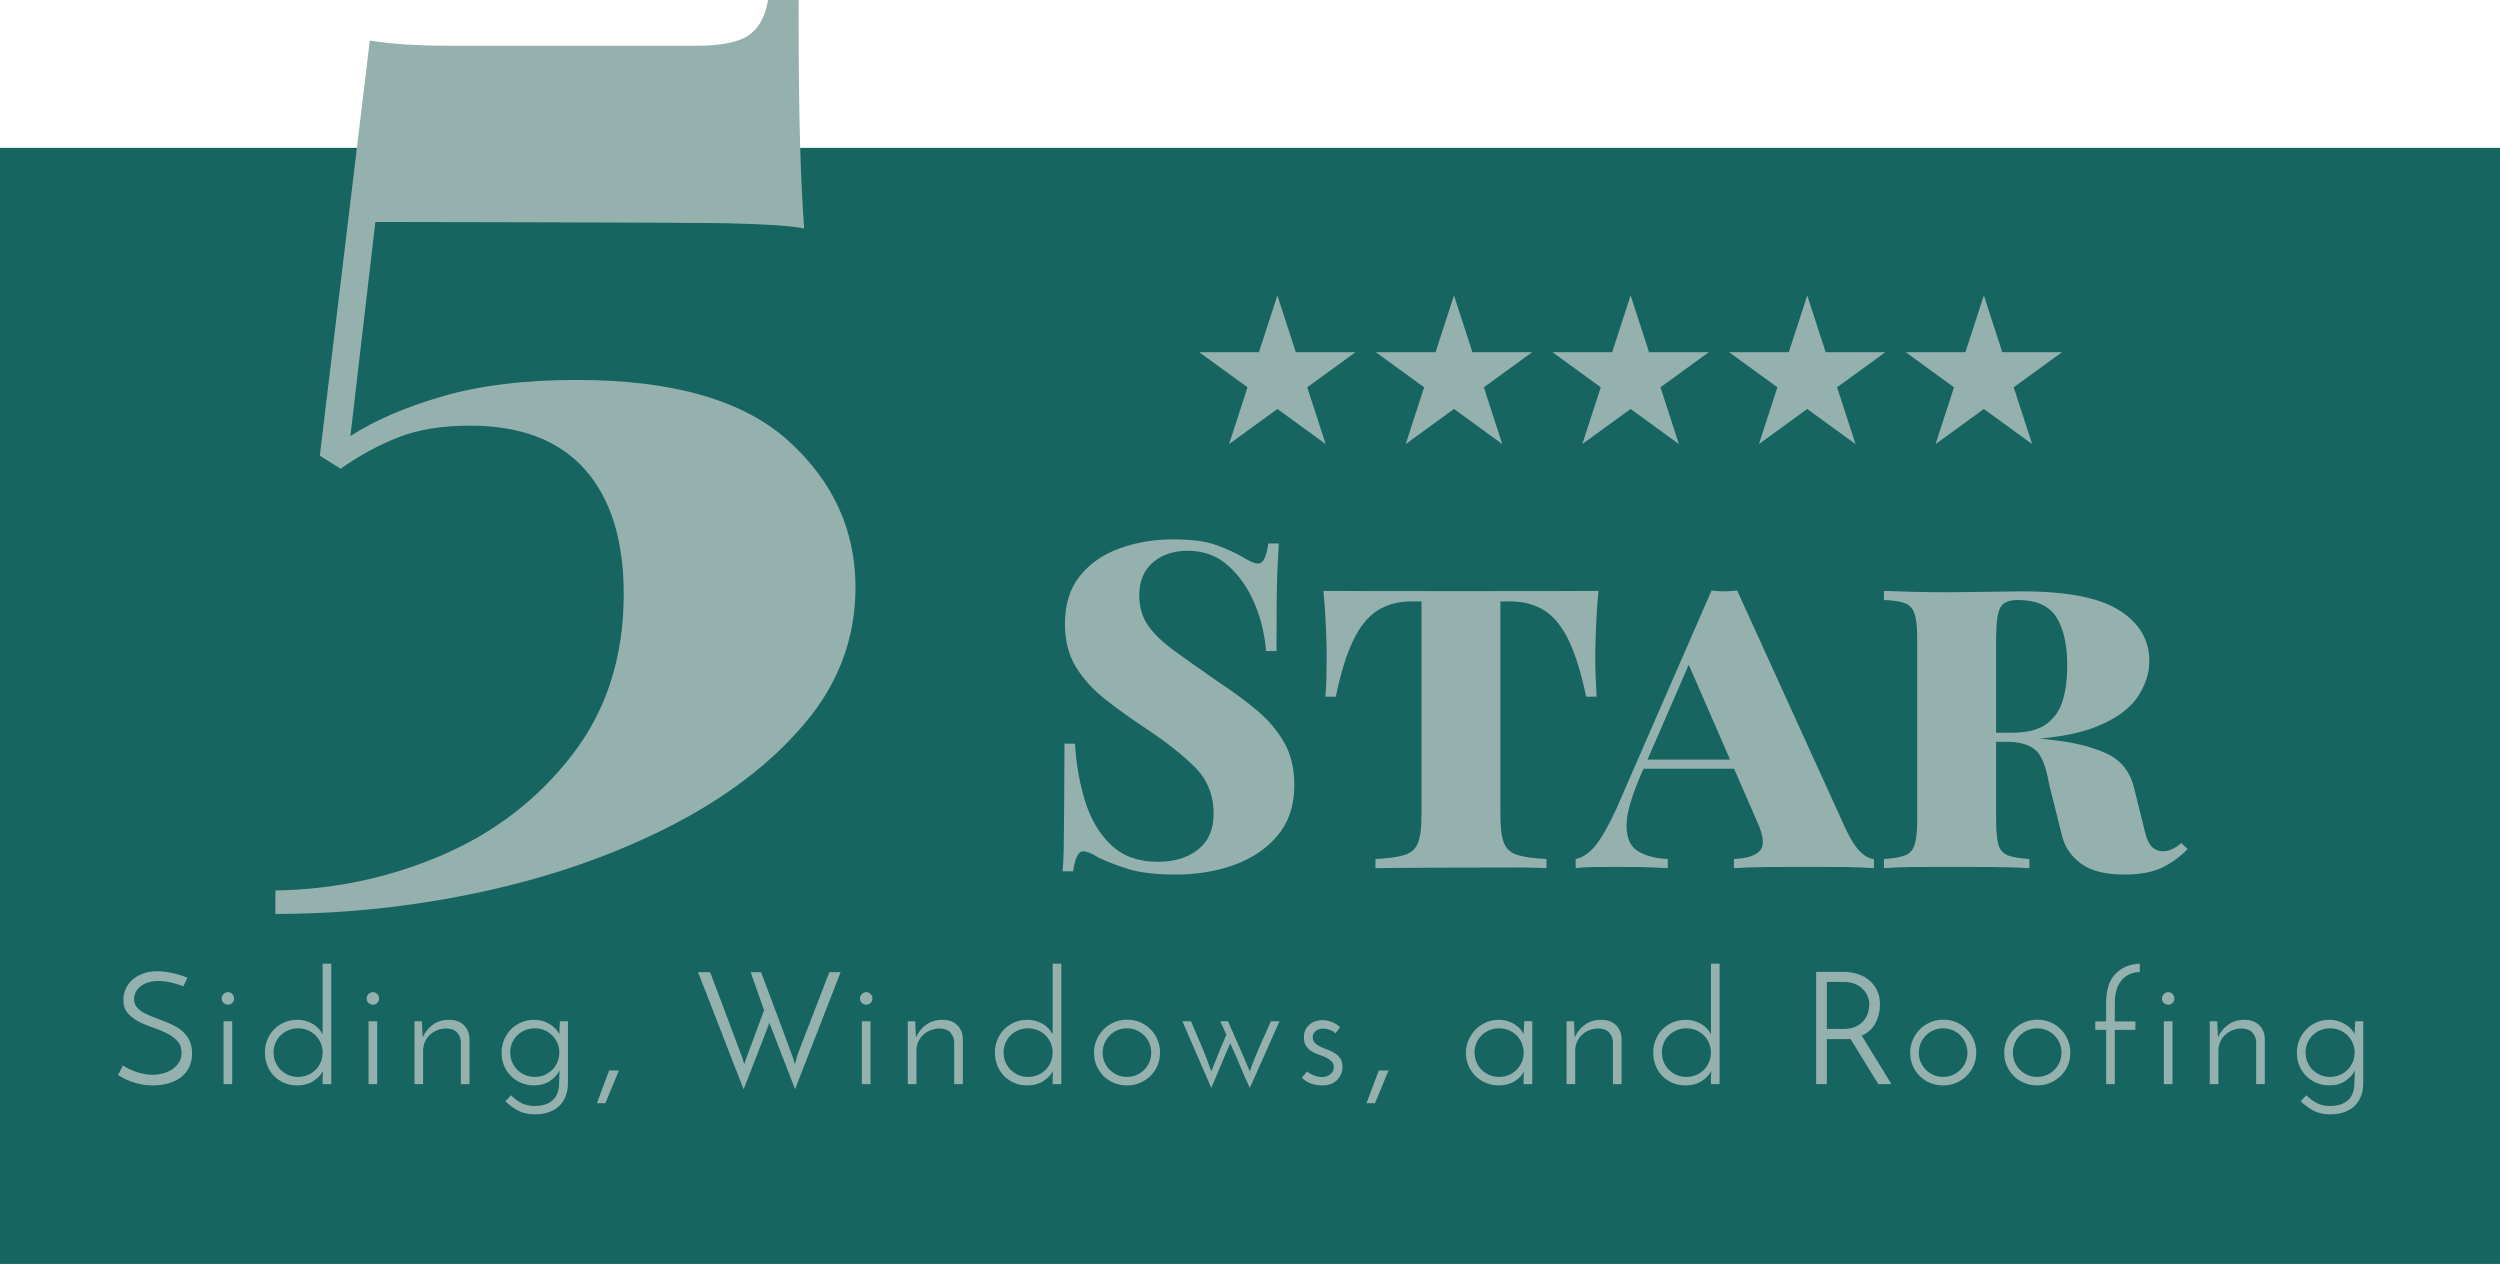 <?xml version="1.0" encoding="UTF-8"?>
<svg xmlns="http://www.w3.org/2000/svg" id="Layer_2" viewBox="0 0 1920.46 970.95">
  <defs>
    <style>
      .cls-1 {
        fill: #95b1ae;
      }

      .cls-2 {
        fill: #166560;
      }
    </style>
  </defs>
  <g id="Layer_2-2" data-name="Layer_2">
    <rect class="cls-2" y="113.59" width="1920.46" height="857.36"></rect>
  </g>
  <g id="Layer_1-2" data-name="Layer_1">
    <path class="cls-1" d="M613.48,0c0,46.14.34,82.08,1.06,107.83.7,25.75,1.77,48.31,3.2,67.7-9.25-2-28.8-3.34-58.64-4.02-29.84-.66-270.75-1-270.75-1l-19.19,164.48c18.47-12.03,42.11-22.22,70.89-30.58s63.06-12.55,102.86-12.55c73.91,0,128.09,15.55,162.56,46.64s51.7,68.7,51.7,112.83c0,38.8-12.97,73.58-38.91,104.33-25.94,30.73-60.59,57.16-103.94,79.23-43.34,22.05-91.31,38.77-143.91,50.14-52.59,11.36-105.55,17.05-158.83,17.05v-18.05c44.77-.67,87.41-9.7,127.91-27.08,40.5-17.39,73.91-43.14,100.2-77.23s39.45-75.22,39.45-123.38c0-41.45-9.95-73.38-29.86-95.78-19.91-22.39-49.39-33.59-88.47-33.59-21.33,0-39.62,3.02-54.91,9.03s-30.02,14.03-44.23,24.06l-15.98-10.03L284.09,31.09c7.81,1.34,16.86,2.34,27.17,3.02s20.44,1,30.39,1h194.02c18.47,0,31.62-2.67,39.44-8.02s12.78-14.38,14.92-27.09h23.45Z"></path>
    <g>
      <path class="cls-1" d="M900.73,414.33c14.48,0,25.69,1.46,33.63,4.38,7.94,2.92,14.71,6.01,20.32,9.28,2.8,1.64,5.08,2.86,6.83,3.68,1.75.82,3.44,1.23,5.08,1.23,3.73,0,6.31-5.13,7.71-15.41h8.06c-.24,4.67-.53,10.16-.88,16.46s-.59,14.66-.7,25.05c-.12,10.39-.17,24.12-.17,41.16h-8.06c-.94-12.61-3.85-24.75-8.76-36.43-4.9-11.68-11.62-21.37-20.14-29.08-8.53-7.71-18.98-11.56-31.35-11.56-10.74,0-19.62,2.98-26.62,8.93-7.01,5.96-10.51,14.42-10.51,25.4,0,8.88,2.22,16.52,6.66,22.95,4.43,6.43,11.15,12.91,20.14,19.44,8.99,6.54,20.37,14.6,34.16,24.17,10.97,7.24,20.78,14.48,29.43,21.72,8.64,7.24,15.59,15.41,20.84,24.52,5.25,9.11,7.88,20.09,7.88,32.93,0,15.41-4.2,28.2-12.61,38.36-8.41,10.16-19.5,17.75-33.28,22.77-13.78,5.02-28.85,7.53-45.19,7.53-15.18,0-27.27-1.4-36.26-4.2-8.99-2.8-16.64-5.72-22.95-8.76-5.14-3.27-9.11-4.9-11.91-4.9-3.74,0-6.31,5.14-7.71,15.41h-8.06c.47-5.83.76-12.67.88-20.49.11-7.82.53-58.44.53-77.59h8.06c.93,15.88,3.56,30.71,7.88,44.49,4.32,13.78,10.98,24.93,19.97,33.46,8.99,8.53,20.96,12.79,35.91,12.79,12.61,0,22.89-3.15,30.83-9.46,7.94-6.31,11.91-15.41,11.91-27.32,0-14.48-4.85-26.5-14.54-36.08-9.69-9.57-22.13-19.38-37.31-29.43-10.98-7.24-21.25-14.59-30.83-22.07-9.58-7.47-17.23-15.82-22.95-25.05-5.73-9.22-8.58-20.37-8.58-33.46,0-14.94,3.85-27.2,11.56-36.78,7.71-9.57,17.92-16.64,30.65-21.19,12.73-4.55,26.21-6.83,40.46-6.83Z"></path>
      <path class="cls-1" d="M1227.92,453.91c-.94,9.81-1.58,19.33-1.93,28.55-.35,9.23-.53,16.29-.53,21.19,0,6.08.12,11.91.35,17.52.23,5.6.46,10.28.7,14.01h-8.06c-3.74-17.98-8.18-32.34-13.31-43.09-5.14-10.74-11.38-18.45-18.74-23.12-7.36-4.67-16.29-7.01-26.8-7.01h-7.01v164.3c0,9.34.88,16.35,2.63,21.02,1.75,4.67,5.19,7.83,10.33,9.46,5.13,1.64,12.61,2.69,22.42,3.15v7.01c-4.44-.23-10.68-.41-18.74-.53-8.06-.12-108.89.3-112.63.53v-7.01c9.81-.47,17.28-1.52,22.42-3.15,5.13-1.63,8.58-4.78,10.33-9.46,1.75-4.67,2.63-11.68,2.63-21.02v-164.3h-7.01c-10.51,0-19.44,2.34-26.8,7.01-7.36,4.67-13.61,12.38-18.74,23.12-5.14,10.74-9.58,25.11-13.31,43.09h-8.06c.46-3.73.75-8.41.88-14.01.12-5.61.18-11.44.18-17.52,0-4.9-.18-11.97-.53-21.19-.35-9.22-1-18.74-1.93-28.55,10.27.24,200.73.24,211.24,0Z"></path>
      <path class="cls-1" d="M1334.41,453.56l83.73,183.92c3.97,8.18,7.71,13.9,11.21,17.17,3.5,3.27,6.89,5.02,10.16,5.25v7.01c-5.61-.47-12.91-.76-21.89-.88-8.99-.11-49.92-.11-60.43,0-10.51.12-18.92.41-25.22.88v-7.01c10.27-.47,17.04-2.74,20.32-6.83,3.27-4.08,2.33-11.62-2.8-22.6l-53.6-122.96,8.06-12.26-43.09,99.14c-7.71,17.52-11.51,30.95-11.39,40.29.12,9.34,3.09,15.76,8.93,19.27,5.83,3.5,13.43,5.49,22.77,5.96v7.01c-7.71-.47-14.89-.76-21.54-.88-6.66-.11-30.89-.11-36.26,0-5.38.12-9.69.41-12.96.88v-7.01c5.6-1.17,10.8-4.78,15.59-10.86,4.78-6.07,10.1-15.53,15.94-28.38l72.87-167.1c3.27.47,6.54.7,9.81.7s6.54-.23,9.81-.7ZM1356.83,583.53v7.01h-97.39l3.5-7.01h93.88Z"></path>
      <path class="cls-1" d="M1447.21,453.91c5.37.24,12.55.47,21.54.7,8.99.24,17.92.35,26.8.35,11.91,0,53.13-.7,57.8-.7,34.33,0,59.2,4.85,74.62,14.54,15.41,9.69,23.12,22.72,23.12,39.06,0,9.11-2.92,18.16-8.76,27.15-5.84,8.99-16.11,16.58-30.83,22.77-14.71,6.19-35.5,9.75-62.36,10.68l-42.04,1.4v-7.01h38.54c11.67,0,20.55-2.28,26.62-6.83,6.07-4.55,10.21-10.68,12.44-18.39,2.22-7.71,3.33-16.34,3.33-25.92,0-16.34-2.8-28.9-8.41-37.66-5.61-8.76-15.41-13.14-29.43-13.14-7.01,0-11.56,1.99-13.66,5.96-2.1,3.97-3.15,12.03-3.15,24.17v138.72c0,8.41.58,14.71,1.75,18.92,1.17,4.2,3.62,7.01,7.36,8.41,3.73,1.4,9.22,2.34,16.46,2.8v7.01c-7.24-.47-16.41-.76-27.5-.88-11.1-.11-53.72-.11-62.71,0-8.99.12-16.17.41-21.54.88v-7.01c7.24-.47,12.67-1.4,16.29-2.8,3.62-1.4,6.07-4.2,7.36-8.41,1.28-4.2,1.93-10.51,1.93-18.92v-138.72c0-8.64-.65-15.06-1.93-19.27-1.29-4.2-3.8-7.01-7.53-8.41-3.74-1.4-9.11-2.22-16.11-2.45v-7.01ZM1519.38,565.66c12.61.47,40.87,1.46,44.84,1.58,3.97.12,8.06.53,12.26,1.23,16.12,1.64,29.89,5.02,41.34,10.16,11.44,5.14,18.68,14.25,21.72,27.32l7.71,31.18c1.4,6.31,3.27,10.68,5.61,13.14,2.33,2.45,5.37,3.68,9.11,3.68,2.33,0,4.73-.64,7.18-1.93,2.45-1.28,4.61-2.74,6.48-4.38l4.9,4.55c-5.61,5.84-12.09,10.57-19.44,14.19s-16.99,5.43-28.9,5.43c-14.95,0-26.16-2.8-33.63-8.41-7.48-5.61-12.26-12.49-14.36-20.67l-10.16-40.64c-2.34-13.78-6.02-22.6-11.03-26.45-5.03-3.85-11.97-5.78-20.84-5.78h-22.77v-4.2Z"></path>
    </g>
    <g>
      <path class="cls-1" d="M143.94,751.04l-3.02,6.64c-2.82-1.13-5.94-2.09-9.36-2.9-3.42-.8-6.75-1.21-9.97-1.21-2.9,0-5.5.36-7.79,1.09s-4.25,1.73-5.86,3.02c-1.61,1.29-2.84,2.76-3.68,4.41-.85,1.65-1.27,3.44-1.27,5.38,0,2.34.64,4.33,1.93,5.98,1.29,1.65,2.98,3.08,5.07,4.29,2.09,1.21,4.47,2.32,7.13,3.32l8.15,3.08c2.78,1.05,5.5,2.23,8.15,3.56s5.03,2.96,7.13,4.89c2.09,1.93,3.78,4.23,5.07,6.89,1.29,2.66,1.93,5.88,1.93,9.66s-.69,7.19-2.05,10.21c-1.37,3.02-3.34,5.6-5.92,7.73-2.58,2.13-5.74,3.79-9.48,4.95-3.75,1.17-7.99,1.75-12.75,1.75-3.38,0-6.5-.3-9.36-.91-2.86-.6-5.4-1.33-7.61-2.17-2.22-.85-4.15-1.71-5.8-2.6-1.65-.88-2.96-1.65-3.93-2.29l3.75-7.25c1.45.89,3.08,1.77,4.89,2.66,1.81.89,3.7,1.65,5.68,2.3,1.97.65,4.01,1.17,6.1,1.57,2.09.4,4.15.6,6.16.6,2.17,0,4.57-.3,7.19-.91,2.62-.6,5.03-1.59,7.25-2.96,2.21-1.37,4.07-3.12,5.56-5.26,1.49-2.13,2.23-4.73,2.23-7.79,0-3.78-1.11-6.84-3.32-9.18-2.22-2.33-4.97-4.33-8.28-5.98-3.3-1.65-6.89-3.12-10.75-4.41-3.87-1.29-7.45-2.8-10.75-4.53-3.3-1.73-6.06-3.88-8.28-6.46-2.22-2.58-3.32-5.92-3.32-10.03,0-2.9.58-5.7,1.75-8.4,1.17-2.7,2.88-5.05,5.13-7.07,2.25-2.01,4.99-3.62,8.21-4.83,3.22-1.21,6.84-1.81,10.87-1.81,2.25,0,4.57.18,6.95.54,2.37.36,4.61.81,6.7,1.33,2.09.53,3.99,1.07,5.68,1.63,1.69.56,2.98,1.05,3.87,1.45Z"></path>
      <path class="cls-1" d="M170.27,766.98c0-1.37.5-2.52,1.51-3.44,1.01-.93,2.11-1.39,3.32-1.39s2.3.46,3.26,1.39c.97.93,1.45,2.07,1.45,3.44,0,1.45-.48,2.62-1.45,3.5-.97.89-2.05,1.33-3.26,1.33s-2.32-.44-3.32-1.33c-1.01-.89-1.51-2.05-1.51-3.5ZM178.37,832.82h-6.64v-48.32h6.64v48.32Z"></path>
      <path class="cls-1" d="M203.49,808.66c0-3.62.64-6.99,1.93-10.09,1.29-3.1,3.04-5.76,5.26-7.97,2.21-2.21,4.83-3.97,7.85-5.25,3.02-1.29,6.3-1.93,9.85-1.93,2.5,0,4.79.32,6.89.97,2.09.65,3.97,1.49,5.62,2.54,1.65,1.05,3.06,2.26,4.23,3.62,1.17,1.37,2.07,2.74,2.72,4.11v-54.36h6.64v92.54h-6.64v-4.95c0-.89.04-1.75.12-2.6.08-.85.12-1.67.12-2.48-1.61,2.98-4.11,5.56-7.49,7.73-3.38,2.17-7.49,3.26-12.32,3.26-3.71,0-7.07-.67-10.09-1.99-3.02-1.33-5.62-3.12-7.79-5.38-2.17-2.25-3.87-4.91-5.07-7.97-1.21-3.06-1.81-6.32-1.81-9.79ZM210.14,808.54c0,2.66.48,5.12,1.45,7.37.97,2.26,2.3,4.23,3.99,5.92s3.68,3.02,5.98,3.99,4.77,1.45,7.43,1.45,5.13-.48,7.43-1.45,4.29-2.29,5.98-3.99c1.69-1.69,3.02-3.66,3.99-5.92.97-2.25,1.45-4.71,1.45-7.37s-.48-4.99-1.45-7.25c-.97-2.25-2.3-4.23-3.99-5.92-1.69-1.69-3.68-3.02-5.98-3.99-2.3-.97-4.77-1.45-7.43-1.45s-5.13.48-7.43,1.45c-2.3.97-4.29,2.28-5.98,3.93-1.69,1.65-3.02,3.61-3.99,5.86-.97,2.25-1.45,4.71-1.45,7.37Z"></path>
      <path class="cls-1" d="M281.66,766.98c0-1.37.5-2.52,1.51-3.44,1.01-.93,2.11-1.39,3.32-1.39s2.3.46,3.26,1.39c.97.93,1.45,2.07,1.45,3.44,0,1.45-.48,2.62-1.45,3.5-.97.89-2.05,1.33-3.26,1.33s-2.32-.44-3.32-1.33c-1.01-.89-1.51-2.05-1.51-3.5ZM289.75,832.82h-6.64v-48.32h6.64v48.32Z"></path>
      <path class="cls-1" d="M318.38,784.5h5.68l.6,12.44c1.77-4.03,4.39-7.29,7.85-9.79,3.46-2.5,7.61-3.74,12.44-3.74s8.52,1.33,11.3,3.99c2.78,2.66,4.25,6.16,4.41,10.51v34.91h-6.64v-32.62c-.16-2.74-1.13-5.07-2.9-7.01-1.77-1.93-4.43-2.98-7.97-3.14-2.58,0-4.95.42-7.13,1.27-2.17.85-4.09,2.04-5.74,3.56-1.65,1.53-2.94,3.34-3.87,5.44-.93,2.09-1.39,4.39-1.39,6.89v25.61h-6.64v-48.32Z"></path>
      <path class="cls-1" d="M385.31,808.78c0-3.62.64-6.96,1.93-10.03,1.29-3.06,3.06-5.74,5.32-8.03,2.25-2.3,4.89-4.09,7.91-5.38,3.02-1.29,6.22-1.93,9.6-1.93,2.66,0,5.07.36,7.25,1.09,2.17.72,4.09,1.63,5.74,2.72,1.65,1.09,3.04,2.28,4.17,3.56,1.13,1.29,1.93,2.54,2.42,3.75,0-1.61.06-3.26.18-4.95.12-1.69.22-3.38.3-5.07h6.16v47.48c0,3.46-.52,6.66-1.57,9.6-1.05,2.94-2.62,5.48-4.71,7.61-2.1,2.13-4.75,3.81-7.97,5.01-3.22,1.21-7.01,1.81-11.36,1.81-4.59,0-8.6-.85-12.02-2.54-3.42-1.69-6.91-4.19-10.45-7.49l4.35-4.59c3.14,3.06,6.14,5.2,9,6.4,2.86,1.21,5.82,1.81,8.88,1.81,3.38,0,6.26-.42,8.64-1.27,2.38-.85,4.33-2.01,5.86-3.5,1.53-1.49,2.66-3.3,3.38-5.44.72-2.13,1.13-4.49,1.21-7.07v-1.69c0-.48.04-1.41.12-2.78,0-.24.02-.62.06-1.15.04-.52.06-1.09.06-1.69s.02-1.17.06-1.69c.04-.52.06-.86.06-1.03-1.53,3.06-3.97,5.74-7.31,8.03-3.34,2.29-7.47,3.44-12.38,3.44-3.54,0-6.83-.65-9.85-1.93-3.02-1.29-5.66-3.06-7.91-5.32-2.26-2.25-4.01-4.89-5.25-7.91-1.25-3.02-1.87-6.3-1.87-9.85ZM391.95,808.54c0,2.66.48,5.12,1.45,7.37.97,2.26,2.3,4.23,3.99,5.92s3.68,3.02,5.98,3.99,4.77,1.45,7.43,1.45,5.13-.48,7.43-1.45,4.29-2.29,5.98-3.99c1.69-1.69,3.02-3.66,3.99-5.92.97-2.25,1.45-4.71,1.45-7.37s-.48-4.99-1.45-7.25c-.97-2.25-2.3-4.23-3.99-5.92-1.69-1.69-3.68-3.02-5.98-3.99-2.3-.97-4.77-1.45-7.43-1.45s-5.13.48-7.43,1.45c-2.3.97-4.29,2.28-5.98,3.93-1.69,1.65-3.02,3.61-3.99,5.86-.97,2.25-1.45,4.71-1.45,7.37Z"></path>
      <path class="cls-1" d="M475.43,822.31l-10.39,25.13h-6.52c1.61-4.27,7.81-20.86,9.42-25.13h7.49Z"></path>
      <path class="cls-1" d="M645.77,746.81c-2.01,5-34.31,87.87-35.03,89.88l-18.85-48.69c-.16-.32-.34-.72-.54-1.21-.2-.48-.34-.92-.42-1.33-.08.16-.16.4-.24.72-.08.32-.16.6-.24.85-.08.32-.16.65-.24.97-2.42,6.28-18.24,46.79-18.97,48.81-6.04-15.14-28.99-74.94-35.03-90h9.3c1.53,3.95,24.93,66.04,25.25,67.17l.97,3.62c0-.24.16-.83.48-1.75.32-.92,12.24-33.04,14.74-39.81-1.77-4.99-9.24-26.23-9.6-27.24-.36-1.01-.59-1.67-.66-1.99h7.97c3.78,9.75,24.36,65.24,25.01,67.17.16.65.32,1.25.48,1.81.16.56.32,1.17.48,1.81l.97-3.62c.24-1.21.85-3.16,1.81-5.86.97-2.7,22.15-57.44,23.68-61.31h8.7Z"></path>
      <path class="cls-1" d="M660.63,766.98c0-1.37.5-2.52,1.51-3.44,1.01-.93,2.11-1.39,3.32-1.39s2.3.46,3.26,1.39c.97.93,1.45,2.07,1.45,3.44,0,1.45-.48,2.62-1.45,3.5-.97.89-2.05,1.33-3.26,1.33s-2.32-.44-3.32-1.33c-1.01-.89-1.51-2.05-1.51-3.5ZM668.72,832.82h-6.64v-48.32h6.64v48.32Z"></path>
      <path class="cls-1" d="M697.35,784.5h5.68l.6,12.44c1.77-4.03,4.39-7.29,7.85-9.79,3.46-2.5,7.61-3.74,12.44-3.74s8.52,1.33,11.3,3.99c2.78,2.66,4.25,6.16,4.41,10.51v34.91h-6.64v-32.62c-.16-2.74-1.13-5.07-2.9-7.01-1.77-1.93-4.43-2.98-7.97-3.14-2.58,0-4.95.42-7.13,1.27-2.17.85-4.09,2.04-5.74,3.56-1.65,1.53-2.94,3.34-3.87,5.44-.93,2.09-1.39,4.39-1.39,6.89v25.61h-6.64v-48.32Z"></path>
      <path class="cls-1" d="M764.28,808.66c0-3.62.64-6.99,1.93-10.09,1.29-3.1,3.04-5.76,5.26-7.97,2.21-2.21,4.83-3.97,7.85-5.25,3.02-1.29,6.3-1.93,9.85-1.93,2.5,0,4.79.32,6.89.97,2.09.65,3.97,1.49,5.62,2.54,1.65,1.05,3.06,2.26,4.23,3.62,1.17,1.37,2.07,2.74,2.72,4.11v-54.36h6.64v92.54h-6.64v-4.95c0-.89.04-1.75.12-2.6.08-.85.12-1.67.12-2.48-1.61,2.98-4.11,5.56-7.49,7.73-3.38,2.17-7.49,3.26-12.32,3.26-3.71,0-7.07-.67-10.09-1.99-3.02-1.33-5.62-3.12-7.79-5.38-2.17-2.25-3.87-4.91-5.07-7.97-1.21-3.06-1.81-6.32-1.81-9.79ZM770.92,808.54c0,2.66.48,5.12,1.45,7.37.97,2.26,2.3,4.23,3.99,5.92s3.68,3.02,5.98,3.99,4.77,1.45,7.43,1.45,5.13-.48,7.43-1.45,4.29-2.29,5.98-3.99c1.69-1.69,3.02-3.66,3.99-5.92.97-2.25,1.45-4.71,1.45-7.37s-.48-4.99-1.45-7.25c-.97-2.25-2.3-4.23-3.99-5.92-1.69-1.69-3.68-3.02-5.98-3.99-2.3-.97-4.77-1.45-7.43-1.45s-5.13.48-7.43,1.45c-2.3.97-4.29,2.28-5.98,3.93-1.69,1.65-3.02,3.61-3.99,5.86-.97,2.25-1.45,4.71-1.45,7.37Z"></path>
      <path class="cls-1" d="M840.39,808.66c0-3.46.66-6.74,1.99-9.85,1.33-3.1,3.14-5.8,5.44-8.09,2.3-2.3,4.99-4.11,8.09-5.44,3.1-1.33,6.42-1.99,9.97-1.99s6.87.66,9.97,1.99c3.1,1.33,5.78,3.14,8.03,5.44,2.25,2.29,4.03,4.99,5.32,8.09,1.29,3.1,1.93,6.38,1.93,9.85s-.65,6.73-1.93,9.79c-1.29,3.06-3.08,5.72-5.38,7.97-2.3,2.26-4.97,4.05-8.03,5.38-3.06,1.33-6.4,1.99-10.03,1.99s-6.85-.62-9.91-1.87c-3.06-1.25-5.74-3-8.03-5.25-2.3-2.25-4.11-4.91-5.44-7.97-1.33-3.06-1.99-6.4-1.99-10.03ZM847.03,808.66c0,2.58.48,5,1.45,7.25.97,2.26,2.3,4.23,3.99,5.92s3.66,3.02,5.92,3.99c2.25.97,4.67,1.45,7.25,1.45s5.01-.48,7.31-1.45,4.29-2.29,5.98-3.99,3.02-3.66,3.99-5.92c.97-2.25,1.45-4.67,1.45-7.25s-.48-5.01-1.45-7.31c-.97-2.29-2.29-4.29-3.99-5.98-1.69-1.69-3.68-3.02-5.98-3.99-2.3-.97-4.73-1.45-7.31-1.45s-4.99.48-7.25,1.45c-2.26.97-4.23,2.3-5.92,3.99-1.69,1.69-3.02,3.68-3.99,5.98-.97,2.3-1.45,4.73-1.45,7.31Z"></path>
      <path class="cls-1" d="M942.11,794.89l-4.71-10.39h5.92c4.03,8.94,14.86,33.95,16.79,38.54.97-2.9,1.99-5.72,3.08-8.46,1.09-2.74,2.27-5.6,3.56-8.58,1.29-2.98,7.61-17.07,9.54-21.5h6.64l-22.83,51.22c-2.74-5.8-5.25-11.52-7.55-17.16-2.3-5.64-4.81-11.36-7.55-17.15l-14.5,34.31c-3.79-8.62-18.53-42.6-22.23-51.22h6.64c1.93,4.43,7.97,18.65,9.18,21.62,1.21,2.98,2.33,5.82,3.38,8.52,1.05,2.7,2.05,5.5,3.02,8.4.64-1.69,6.36-15.77,7.49-18.54,1.13-2.78,2.5-5.98,4.11-9.6Z"></path>
      <path class="cls-1" d="M1029.45,789.09l-3.62,4.71c-.65-.88-1.91-1.71-3.81-2.48-1.89-.76-3.8-1.15-5.74-1.15-.81,0-1.67.12-2.6.36-.93.24-1.77.62-2.54,1.15-.77.52-1.41,1.21-1.93,2.05-.52.84-.79,1.87-.79,3.08,0,1.85.56,3.32,1.69,4.41,1.13,1.09,2.54,2.04,4.23,2.84,1.69.81,3.52,1.57,5.5,2.29,1.97.72,3.8,1.61,5.5,2.66,1.69,1.05,3.1,2.4,4.23,4.05,1.13,1.65,1.69,3.77,1.69,6.34,0,4.03-1.37,7.43-4.11,10.21-2.74,2.78-6.64,4.17-11.72,4.17-2.74,0-5.54-.48-8.4-1.45-2.86-.97-5.18-2.5-6.95-4.59.32-.32.73-.76,1.21-1.33.48-.56.92-1.09,1.33-1.57.4-.48.74-.91,1.03-1.27.28-.36.46-.54.54-.54.24.4.76.85,1.57,1.33.8.48,1.73.95,2.78,1.39,1.05.44,2.17.83,3.38,1.15,1.21.32,2.37.48,3.5.48.97,0,1.99-.14,3.08-.42,1.09-.28,2.09-.74,3.02-1.39.92-.64,1.67-1.45,2.23-2.42.56-.97.85-2.13.85-3.5,0-1.85-.56-3.32-1.69-4.41-1.13-1.09-2.54-2.03-4.23-2.84-1.69-.8-3.54-1.55-5.56-2.23-2.01-.68-3.87-1.55-5.56-2.6-1.69-1.05-3.1-2.42-4.23-4.11-1.13-1.69-1.69-3.87-1.69-6.52,0-2.42.44-4.45,1.33-6.1.89-1.65,2.01-3.02,3.38-4.11,1.37-1.09,2.92-1.87,4.65-2.36,1.73-.48,3.4-.72,5.01-.72,2.09,0,4.39.44,6.89,1.33,2.5.89,4.67,2.26,6.52,4.11Z"></path>
      <path class="cls-1" d="M1066.66,822.31l-10.39,25.13h-6.52c1.61-4.27,7.81-20.86,9.42-25.13h7.49Z"></path>
      <path class="cls-1" d="M1126.09,808.9c0-3.46.66-6.75,1.99-9.85,1.33-3.1,3.14-5.82,5.44-8.16,2.29-2.33,4.97-4.17,8.03-5.5,3.06-1.33,6.32-1.99,9.79-1.99,2.42,0,4.67.32,6.76.97,2.09.65,3.97,1.51,5.62,2.6,1.65,1.09,3.04,2.29,4.17,3.62,1.13,1.33,1.97,2.64,2.54,3.93l.48-10.03h6.16v48.32h-6.64v-4.95c0-.89.02-1.73.06-2.54.04-.8.06-1.57.06-2.29-.56,1.37-1.41,2.68-2.54,3.93-1.13,1.25-2.52,2.4-4.17,3.44-1.65,1.05-3.52,1.87-5.62,2.48-2.1.6-4.39.91-6.89.91-3.62,0-6.99-.67-10.09-1.99-3.1-1.33-5.76-3.12-7.97-5.38-2.22-2.25-3.97-4.89-5.25-7.91-1.29-3.02-1.93-6.22-1.93-9.6ZM1132.74,808.54c0,2.66.48,5.12,1.45,7.37.97,2.26,2.29,4.23,3.99,5.92s3.68,3.02,5.98,3.99c2.29.97,4.77,1.45,7.43,1.45s5.13-.48,7.43-1.45,4.29-2.29,5.98-3.99c1.69-1.69,3.02-3.66,3.99-5.92.97-2.25,1.45-4.71,1.45-7.37s-.48-4.99-1.45-7.25c-.97-2.25-2.3-4.23-3.99-5.92s-3.69-3.02-5.98-3.99c-2.29-.97-4.77-1.45-7.43-1.45s-5.13.48-7.43,1.45c-2.3.97-4.29,2.28-5.98,3.93-1.69,1.65-3.02,3.61-3.99,5.86-.97,2.25-1.45,4.71-1.45,7.37Z"></path>
      <path class="cls-1" d="M1203.41,784.5h5.68l.6,12.44c1.77-4.03,4.39-7.29,7.85-9.79,3.46-2.5,7.61-3.74,12.44-3.74s8.52,1.33,11.29,3.99c2.78,2.66,4.25,6.16,4.41,10.51v34.91h-6.64v-32.62c-.16-2.74-1.13-5.07-2.9-7.01-1.77-1.93-4.43-2.98-7.97-3.14-2.58,0-4.95.42-7.13,1.27s-4.09,2.04-5.74,3.56c-1.65,1.53-2.94,3.34-3.87,5.44-.93,2.09-1.39,4.39-1.39,6.89v25.61h-6.64v-48.32Z"></path>
      <path class="cls-1" d="M1269.98,808.66c0-3.62.64-6.99,1.93-10.09,1.29-3.1,3.04-5.76,5.25-7.97s4.83-3.97,7.85-5.25c3.02-1.29,6.3-1.93,9.85-1.93,2.5,0,4.79.32,6.89.97,2.09.65,3.97,1.49,5.62,2.54,1.65,1.05,3.06,2.26,4.23,3.62,1.17,1.37,2.07,2.74,2.72,4.11v-54.36h6.64v92.54h-6.64v-4.95c0-.89.04-1.75.12-2.6.08-.85.12-1.67.12-2.48-1.61,2.98-4.11,5.56-7.49,7.73-3.38,2.17-7.49,3.26-12.32,3.26-3.71,0-7.07-.67-10.09-1.99-3.02-1.33-5.62-3.12-7.79-5.38-2.17-2.25-3.87-4.91-5.07-7.97-1.21-3.06-1.81-6.32-1.81-9.79ZM1276.62,808.54c0,2.66.48,5.12,1.45,7.37.97,2.26,2.29,4.23,3.99,5.92s3.68,3.02,5.98,3.99c2.29.97,4.77,1.45,7.43,1.45s5.13-.48,7.43-1.45c2.29-.97,4.29-2.29,5.98-3.99s3.02-3.66,3.99-5.92c.97-2.25,1.45-4.71,1.45-7.37s-.48-4.99-1.45-7.25c-.97-2.25-2.3-4.23-3.99-5.92-1.69-1.69-3.68-3.02-5.98-3.99-2.3-.97-4.77-1.45-7.43-1.45s-5.13.48-7.43,1.45c-2.3.97-4.29,2.28-5.98,3.93-1.69,1.65-3.02,3.61-3.99,5.86-.97,2.25-1.45,4.71-1.45,7.37Z"></path>
      <path class="cls-1" d="M1395.13,832.82v-86.26h20.9c3.62,0,7.13.5,10.51,1.51,3.38,1.01,6.38,2.56,9,4.65,2.62,2.09,4.71,4.71,6.28,7.85,1.57,3.14,2.36,6.89,2.36,11.24,0,4.83-1.09,9.42-3.26,13.77-2.17,4.35-5.76,7.69-10.75,10.03.73,1.21,22.11,36.08,22.83,37.21h-10.03c-.65-.97-1.49-2.29-2.54-3.99-1.05-1.69-18.08-29.36-18.97-30.81-.81.16-1.65.24-2.54.24h-15.58v34.55h-8.21ZM1403.35,790.42h12.81c3.87,0,7.09-.64,9.67-1.93,2.58-1.29,4.61-2.88,6.1-4.77,1.49-1.89,2.54-3.91,3.14-6.04.6-2.13.91-4.09.91-5.86,0-2.17-.42-4.31-1.27-6.4-.84-2.09-2.07-3.97-3.68-5.62-1.61-1.65-3.67-2.98-6.16-3.99-2.5-1.01-5.36-1.51-8.58-1.51h-12.93v36.12Z"></path>
      <path class="cls-1" d="M1467.37,808.66c0-3.46.66-6.74,1.99-9.85,1.33-3.1,3.14-5.8,5.44-8.09,2.29-2.3,4.99-4.11,8.09-5.44,3.1-1.33,6.42-1.99,9.97-1.99s6.87.66,9.97,1.99c3.1,1.33,5.78,3.14,8.03,5.44,2.25,2.29,4.03,4.99,5.32,8.09,1.29,3.1,1.93,6.38,1.93,9.85s-.65,6.73-1.93,9.79c-1.29,3.06-3.08,5.72-5.38,7.97-2.3,2.26-4.97,4.05-8.03,5.38-3.06,1.33-6.4,1.99-10.03,1.99s-6.85-.62-9.91-1.87c-3.06-1.25-5.74-3-8.03-5.25-2.3-2.25-4.11-4.91-5.44-7.97-1.33-3.06-1.99-6.4-1.99-10.03ZM1474.02,808.66c0,2.58.48,5,1.45,7.25.97,2.26,2.29,4.23,3.99,5.92s3.66,3.02,5.92,3.99c2.25.97,4.67,1.45,7.25,1.45s5.01-.48,7.31-1.45c2.29-.97,4.29-2.29,5.98-3.99s3.02-3.66,3.99-5.92c.97-2.25,1.45-4.67,1.45-7.25s-.48-5.01-1.45-7.31c-.97-2.29-2.3-4.29-3.99-5.98-1.69-1.69-3.68-3.02-5.98-3.99-2.3-.97-4.73-1.45-7.31-1.45s-5,.48-7.25,1.45c-2.26.97-4.23,2.3-5.92,3.99-1.69,1.69-3.02,3.68-3.99,5.98-.97,2.3-1.45,4.73-1.45,7.31Z"></path>
      <path class="cls-1" d="M1539.62,808.66c0-3.46.66-6.74,1.99-9.85,1.33-3.1,3.14-5.8,5.44-8.09,2.29-2.3,4.99-4.11,8.09-5.44,3.1-1.33,6.42-1.99,9.97-1.99s6.87.66,9.97,1.99c3.1,1.33,5.78,3.14,8.03,5.44,2.25,2.29,4.03,4.99,5.32,8.09,1.29,3.1,1.93,6.38,1.93,9.85s-.65,6.73-1.93,9.79c-1.29,3.06-3.08,5.72-5.38,7.97-2.3,2.26-4.97,4.05-8.03,5.38-3.06,1.33-6.4,1.99-10.03,1.99s-6.85-.62-9.91-1.87c-3.06-1.25-5.74-3-8.03-5.25-2.3-2.25-4.11-4.91-5.44-7.97-1.33-3.06-1.99-6.4-1.99-10.03ZM1546.26,808.66c0,2.58.48,5,1.45,7.25.97,2.26,2.29,4.23,3.99,5.92s3.66,3.02,5.92,3.99c2.25.97,4.67,1.45,7.25,1.45s5.01-.48,7.31-1.45c2.29-.97,4.29-2.29,5.98-3.99s3.02-3.66,3.99-5.92c.97-2.25,1.45-4.67,1.45-7.25s-.48-5.01-1.45-7.31c-.97-2.29-2.3-4.29-3.99-5.98-1.69-1.69-3.68-3.02-5.98-3.99-2.3-.97-4.73-1.45-7.31-1.45s-5,.48-7.25,1.45c-2.26.97-4.23,2.3-5.92,3.99-1.69,1.69-3.02,3.68-3.99,5.98-.97,2.3-1.45,4.73-1.45,7.31Z"></path>
      <path class="cls-1" d="M1609.56,791.14v-6.52h8.34v-14.26c0-9.83,2.36-17.21,7.07-22.17,4.71-4.95,10.97-7.59,18.79-7.91v6.4c-5.96.16-10.65,2.32-14.07,6.46-3.42,4.15-5.13,9.89-5.13,17.21v14.26h15.83v6.52h-15.83v41.68h-6.64v-41.68h-8.34Z"></path>
      <path class="cls-1" d="M1660.78,766.98c0-1.37.5-2.52,1.51-3.44,1.01-.93,2.11-1.39,3.32-1.39s2.29.46,3.26,1.39c.97.93,1.45,2.07,1.45,3.44,0,1.45-.48,2.62-1.45,3.5-.97.89-2.05,1.33-3.26,1.33s-2.32-.44-3.32-1.33c-1.01-.89-1.51-2.05-1.51-3.5ZM1668.88,832.82h-6.64v-48.32h6.64v48.32Z"></path>
      <path class="cls-1" d="M1697.51,784.5h5.68l.6,12.44c1.77-4.03,4.39-7.29,7.85-9.79,3.46-2.5,7.61-3.74,12.44-3.74s8.52,1.33,11.29,3.99c2.78,2.66,4.25,6.16,4.41,10.51v34.91h-6.64v-32.62c-.16-2.74-1.13-5.07-2.9-7.01-1.77-1.93-4.43-2.98-7.97-3.14-2.58,0-4.95.42-7.13,1.27s-4.09,2.04-5.74,3.56c-1.65,1.53-2.94,3.34-3.87,5.44-.93,2.09-1.39,4.39-1.39,6.89v25.61h-6.64v-48.32Z"></path>
      <path class="cls-1" d="M1764.43,808.78c0-3.62.64-6.96,1.93-10.03,1.29-3.06,3.06-5.74,5.32-8.03,2.25-2.3,4.89-4.09,7.91-5.38,3.02-1.29,6.22-1.93,9.6-1.93,2.66,0,5.07.36,7.25,1.09s4.09,1.63,5.74,2.72c1.65,1.09,3.04,2.28,4.17,3.56,1.13,1.29,1.93,2.54,2.42,3.75,0-1.61.06-3.26.18-4.95.12-1.69.22-3.38.3-5.07h6.16v47.48c0,3.46-.52,6.66-1.57,9.6-1.05,2.94-2.62,5.48-4.71,7.61-2.09,2.13-4.75,3.81-7.97,5.01-3.22,1.21-7.01,1.81-11.36,1.81-4.59,0-8.6-.85-12.02-2.54-3.42-1.69-6.91-4.19-10.45-7.49l4.35-4.59c3.14,3.06,6.14,5.2,9,6.4,2.86,1.21,5.82,1.81,8.88,1.81,3.38,0,6.26-.42,8.64-1.27,2.37-.85,4.33-2.01,5.86-3.5,1.53-1.49,2.66-3.3,3.38-5.44.73-2.13,1.13-4.49,1.21-7.07v-1.69c0-.48.04-1.41.12-2.78,0-.24.02-.62.06-1.15.04-.52.06-1.09.06-1.69s.02-1.17.06-1.69c.04-.52.06-.86.06-1.03-1.53,3.06-3.97,5.74-7.31,8.03-3.34,2.29-7.47,3.44-12.38,3.44-3.54,0-6.83-.65-9.85-1.93-3.02-1.29-5.66-3.06-7.91-5.32-2.26-2.25-4.01-4.89-5.25-7.91-1.25-3.02-1.87-6.3-1.87-9.85ZM1771.08,808.54c0,2.66.48,5.12,1.45,7.37.97,2.26,2.29,4.23,3.99,5.92s3.68,3.02,5.98,3.99c2.29.97,4.77,1.45,7.43,1.45s5.13-.48,7.43-1.45c2.29-.97,4.29-2.29,5.98-3.99s3.02-3.66,3.99-5.92c.97-2.25,1.45-4.71,1.45-7.37s-.48-4.99-1.45-7.25c-.97-2.25-2.3-4.23-3.99-5.92-1.69-1.69-3.68-3.02-5.98-3.99-2.3-.97-4.77-1.45-7.43-1.45s-5.13.48-7.43,1.45c-2.3.97-4.29,2.28-5.98,3.93-1.69,1.65-3.02,3.61-3.99,5.86-.97,2.25-1.45,4.71-1.45,7.37Z"></path>
    </g>
    <polygon class="cls-1" points="981.26 226.95 995.43 270.56 1041.28 270.56 1004.18 297.51 1018.35 341.13 981.26 314.17 944.16 341.13 958.33 297.51 921.23 270.56 967.09 270.56 981.26 226.95"></polygon>
    <polygon class="cls-1" points="1116.93 226.95 1131.1 270.56 1176.96 270.56 1139.86 297.51 1154.03 341.13 1116.93 314.17 1079.84 341.13 1094.01 297.51 1056.91 270.56 1102.76 270.56 1116.93 226.95"></polygon>
    <polygon class="cls-1" points="1252.61 226.95 1266.78 270.56 1312.63 270.56 1275.54 297.51 1289.71 341.13 1252.61 314.17 1215.51 341.13 1229.68 297.51 1192.58 270.56 1238.44 270.56 1252.61 226.95"></polygon>
    <polygon class="cls-1" points="1388.29 226.95 1402.46 270.56 1448.31 270.56 1411.21 297.51 1425.38 341.13 1388.29 314.17 1351.19 341.13 1365.36 297.51 1328.26 270.56 1374.12 270.56 1388.29 226.95"></polygon>
    <polygon class="cls-1" points="1523.96 226.95 1538.13 270.56 1583.99 270.56 1546.89 297.51 1561.06 341.13 1523.96 314.17 1486.87 341.13 1501.04 297.51 1463.94 270.56 1509.79 270.56 1523.96 226.95"></polygon>
  </g>
</svg>
